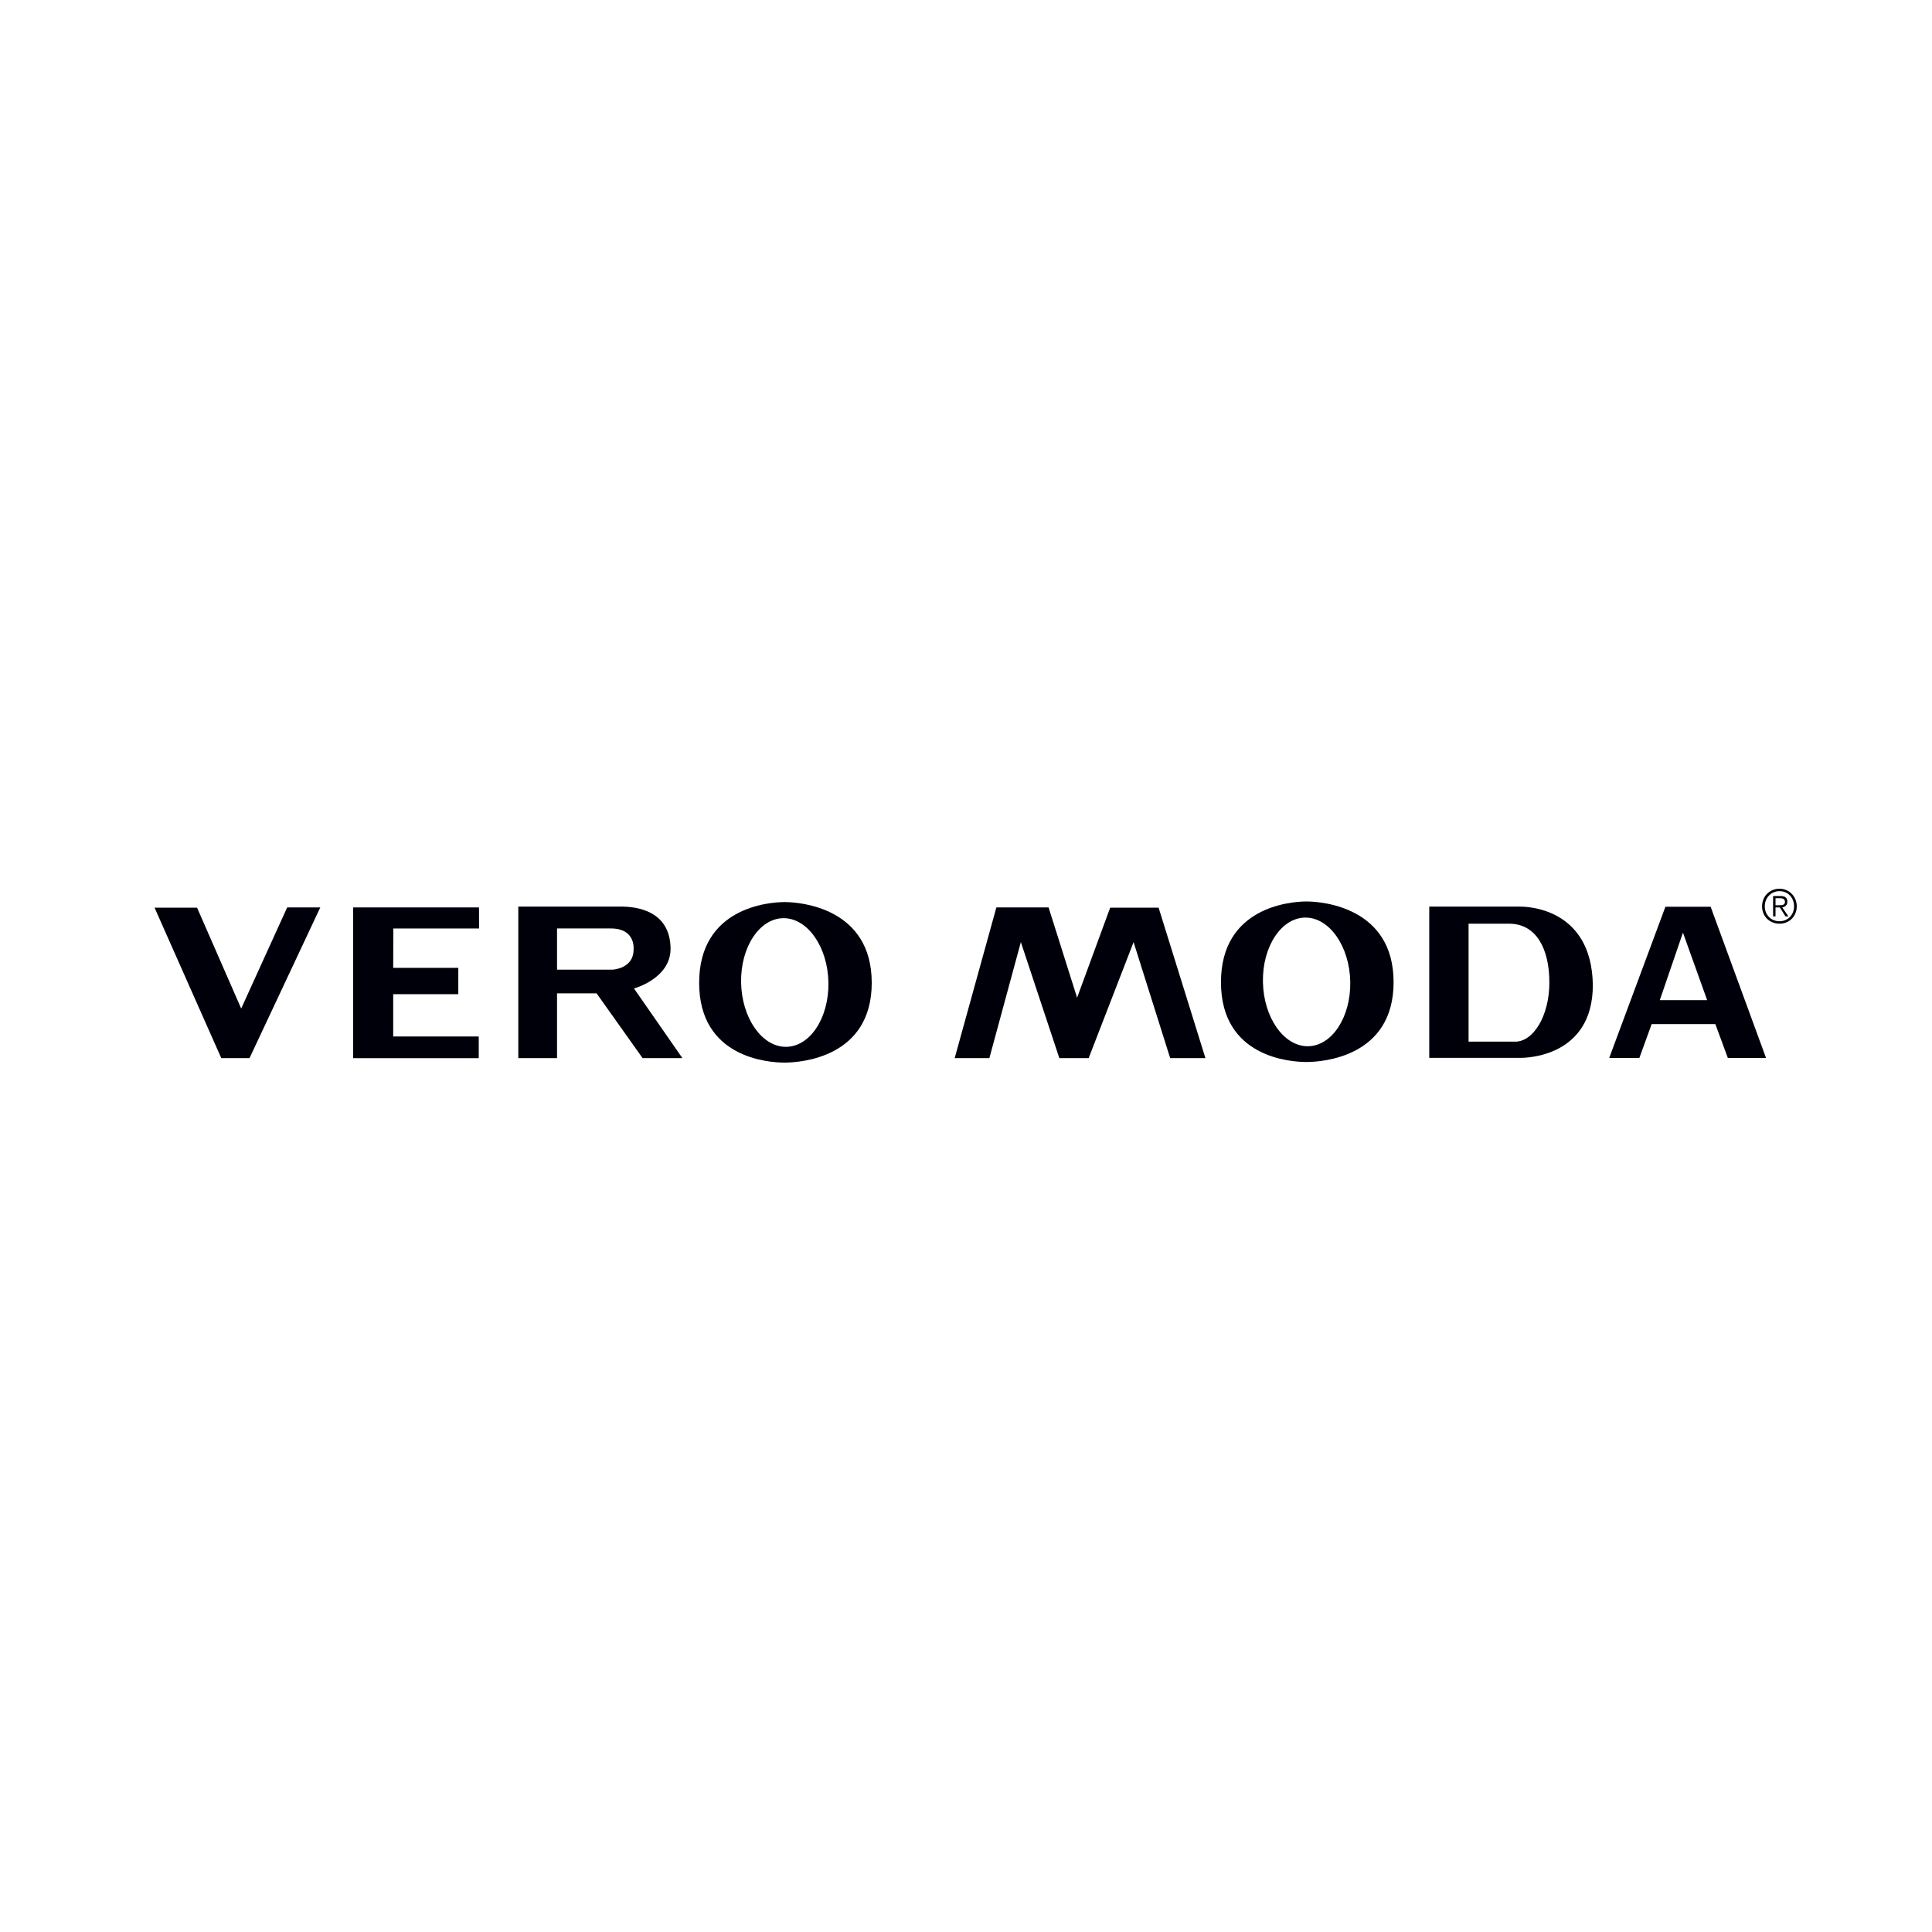 <svg width="100" height="100" viewBox="0 0 100 100" fill="none" xmlns="http://www.w3.org/2000/svg">
<g clip-path="url(#clip0_114_4541)">
<path d="M40.615 46.691C39.758 46.691 36.188 46.993 36.188 50.871C36.188 54.75 39.765 55.001 40.615 55C41.466 54.998 45.121 54.729 45.121 50.871C45.121 47.014 41.471 46.691 40.615 46.691ZM40.677 54.184C39.432 54.184 38.391 52.688 38.359 50.855C38.327 49.02 39.316 47.525 40.561 47.525C41.806 47.525 42.847 49.021 42.879 50.855C42.911 52.689 41.922 54.184 40.677 54.184Z" fill="#00000A"/>
<path d="M34.709 49.1C34.688 47.325 33.281 46.952 32.245 46.925H26.827V54.769H28.832V51.415H30.879L33.26 54.768H35.321L32.815 51.162C32.815 51.162 34.709 50.657 34.709 49.1ZM32.794 49.145C32.801 50.141 31.706 50.19 31.706 50.19H28.832V48.057H31.62C32.921 48.057 32.794 49.145 32.794 49.145Z" fill="#00000A"/>
<path d="M24.796 48.058L24.794 46.968H18.277V54.77H24.78V53.647H20.352V51.459H23.722V50.097H20.352L20.358 48.058H24.796Z" fill="#00000A"/>
<path d="M12.484 52.202L10.2 46.981H8L11.453 54.768H12.915L16.578 46.968H14.865L12.484 52.202Z" fill="#00000A"/>
<path d="M67.625 46.66C66.768 46.66 63.197 46.962 63.197 50.84C63.197 54.719 66.774 54.97 67.625 54.969C68.476 54.968 72.132 54.698 72.132 50.84C72.132 46.982 68.482 46.66 67.625 46.66ZM67.686 54.153C66.442 54.153 65.4 52.657 65.369 50.823C65.337 48.989 66.326 47.494 67.571 47.494C68.816 47.494 69.858 48.99 69.889 50.823C69.921 52.657 68.931 54.153 67.686 54.153Z" fill="#00000A"/>
<path d="M57.463 46.981L55.75 51.641L54.274 46.968H51.572L49.414 54.768H51.21L52.839 48.764L54.831 54.768H56.349L58.674 48.764L60.568 54.768H62.393L59.969 46.981H57.463Z" fill="#00000A"/>
<path d="M92.514 46.673C92.514 46.491 92.416 46.379 92.179 46.379H91.775V47.431H91.901V46.968H92.123L92.416 47.431H92.569L92.249 46.968C92.388 46.94 92.513 46.856 92.513 46.673H92.514ZM92.082 46.856H91.901V46.491H92.138C92.264 46.491 92.389 46.533 92.389 46.673C92.389 46.855 92.236 46.855 92.083 46.855L92.082 46.856Z" fill="#00000A"/>
<path d="M92.109 46C91.594 46 91.204 46.393 91.204 46.912C91.204 47.432 91.594 47.81 92.109 47.81C92.625 47.81 93 47.417 93 46.912C93 46.407 92.611 46 92.109 46ZM92.109 47.684C91.664 47.684 91.344 47.347 91.344 46.912C91.344 46.478 91.664 46.126 92.109 46.126C92.554 46.126 92.861 46.477 92.861 46.912C92.861 47.348 92.541 47.684 92.109 47.684Z" fill="#00000A"/>
<path d="M78.683 46.926H73.978V54.756H78.683C78.914 54.756 82.445 54.746 82.445 50.986C82.387 46.926 78.913 46.926 78.683 46.926ZM78.424 53.915H76.013V47.811H78.115C79.52 47.811 80.195 49.116 80.195 50.851C80.195 52.586 79.366 53.917 78.425 53.917L78.424 53.915Z" fill="#00000A"/>
<path d="M86.202 46.932L83.292 54.761H84.853L85.489 53.007L88.787 53.009L89.433 54.762H91.411L88.542 46.932H86.203L86.202 46.932ZM85.911 51.768L87.109 48.273L88.362 51.768H85.911Z" fill="#00000A"/>
</g>
<defs>
<clipPath id="clip0_114_4541">
<rect width="85" height="9" fill="white" transform="translate(8 46)"/>
</clipPath>
</defs>
</svg>
